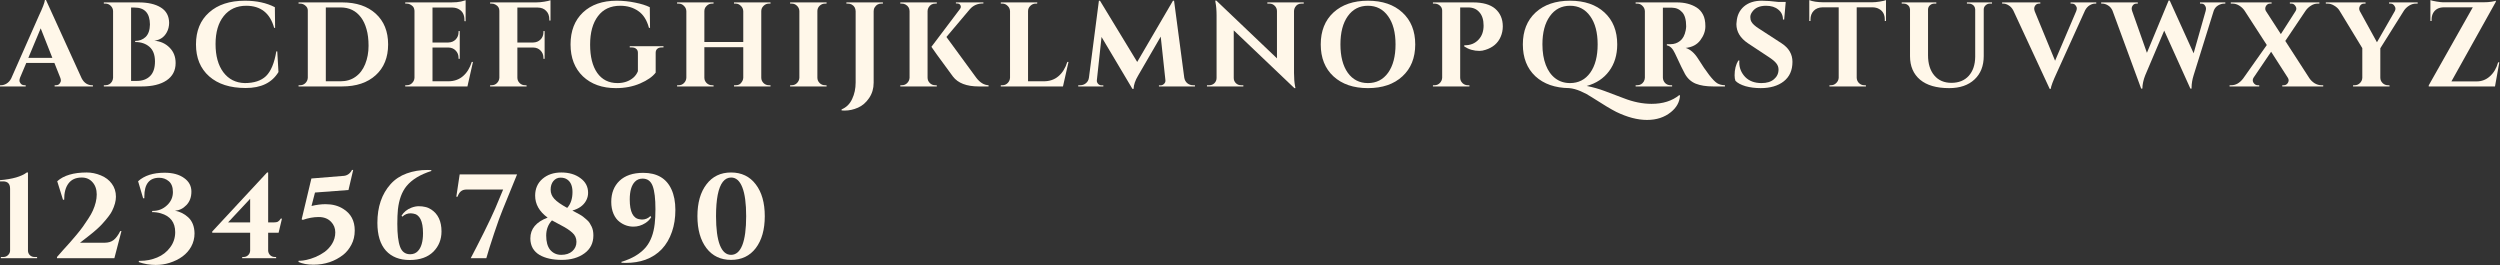 <svg width="1999" height="212" viewBox="0 0 1999 212" fill="none" xmlns="http://www.w3.org/2000/svg">
<rect x="0" y="0" width="1999" height="212" fill="#333333" stroke="none"/>
<path d="M1943.35 0.096C1944.31 0.48 1945.97 0.864 1948.34 1.248C1950.77 1.632 1952.47 1.824 1953.43 1.824C1954.45 1.824 1954.97 1.824 1954.97 1.824H1985.59C1988.28 1.824 1990.55 1.664 1992.41 1.344C1994.26 1.024 1995.35 0.768 1995.67 0.576V1.44L1960.15 65.088H1980.31C1984.41 65.088 1987.96 63.712 1990.97 60.96C1994.04 58.208 1996.21 54.496 1997.49 49.824H1998.45L1995 69.12H1942.01V68.256L1977.24 5.856H1954.01C1949.97 5.92 1947.13 7.488 1945.46 10.56C1944.69 12.032 1944.31 13.728 1944.31 15.648V16.8H1943.35V0.096Z" fill="#FFF7E9"/>
<path d="M1933.16 2.88H1931.81C1929.89 2.88 1928.07 3.424 1926.34 4.512C1924.61 5.6 1923.24 6.912 1922.21 8.448L1903.3 38.592V62.112C1903.3 63.776 1903.91 65.216 1905.13 66.432C1906.34 67.584 1907.78 68.16 1909.45 68.16H1910.6L1910.69 69.12H1881.51V68.16H1882.76C1884.42 68.16 1885.83 67.584 1886.98 66.432C1888.2 65.28 1888.84 63.872 1888.9 62.208V38.496L1870.57 8.352C1869.61 6.816 1868.23 5.536 1866.44 4.512C1864.71 3.424 1862.92 2.88 1861.06 2.88H1859.72V1.92H1891.49V2.88H1890.25C1888.84 2.88 1887.75 3.52 1886.98 4.8C1886.6 5.504 1886.41 6.208 1886.41 6.912C1886.41 7.552 1886.57 8.192 1886.89 8.832L1900.61 33.792L1914.92 8.832C1915.24 8.192 1915.4 7.552 1915.4 6.912C1915.4 6.208 1915.17 5.536 1914.73 4.896C1913.96 3.552 1912.87 2.88 1911.46 2.88H1910.31V1.92H1933.16V2.88Z" fill="#FFF7E9"/>
<path d="M1826.17 68.16C1827.51 68.16 1828.6 67.52 1829.43 66.24C1829.81 65.536 1830.01 64.864 1830.01 64.224C1830.01 63.584 1829.81 62.944 1829.43 62.304L1815.99 41.376L1801.88 62.208C1801.49 62.848 1801.3 63.52 1801.3 64.224C1801.3 64.864 1801.49 65.504 1801.88 66.144C1802.77 67.488 1803.89 68.16 1805.24 68.16H1806.49V69.12H1782.77V68.16H1784.12C1787.7 68.16 1790.87 66.368 1793.62 62.784L1812.53 36L1794.77 8.544C1793.69 6.944 1792.28 5.6 1790.55 4.512C1788.82 3.424 1787 2.88 1785.08 2.88H1783.73V1.92H1816.37V2.88H1815.13C1813.78 2.88 1812.69 3.52 1811.86 4.8C1811.48 5.504 1811.29 6.208 1811.29 6.912C1811.29 7.552 1811.45 8.16 1811.77 8.736L1823.77 27.264L1835.57 8.832C1835.96 8.192 1836.15 7.552 1836.15 6.912C1836.15 6.208 1835.93 5.536 1835.48 4.896C1834.65 3.552 1833.56 2.88 1832.21 2.88H1830.97V1.92H1854.58V2.88H1853.24C1851.32 2.88 1849.53 3.424 1847.86 4.512C1846.2 5.536 1844.79 6.848 1843.64 8.448L1827.32 32.736L1846.61 62.592C1847.7 64.192 1849.11 65.536 1850.84 66.624C1852.63 67.648 1854.45 68.16 1856.31 68.16H1857.65V69.12H1824.92V68.16H1826.17Z" fill="#FFF7E9"/>
<path d="M1779.37 2.879H1778.5C1776.9 2.879 1775.27 3.359 1773.61 4.319C1772.01 5.279 1770.85 6.655 1770.15 8.447L1754.02 60.191C1752.93 63.711 1752.39 66.975 1752.39 69.983C1752.39 70.303 1752.39 70.591 1752.39 70.847H1751.43L1730.5 24.479L1715.33 60.191C1713.86 63.903 1713.09 67.455 1713.03 70.847H1712.07L1689.13 8.447C1688.29 6.591 1687.11 5.215 1685.57 4.319C1684.04 3.359 1682.47 2.879 1680.87 2.879H1680.1V1.919H1709.38V2.879H1708.52C1707.17 2.879 1706.15 3.327 1705.45 4.223C1704.81 5.055 1704.49 5.855 1704.49 6.623C1704.49 7.391 1704.61 8.127 1704.87 8.831L1716.68 42.239L1734.05 0.383L1734.92 0.479L1754.02 42.623L1763.62 8.831C1763.81 8.127 1763.91 7.391 1763.91 6.623C1763.91 5.855 1763.59 5.055 1762.95 4.223C1762.37 3.327 1761.38 2.879 1759.97 2.879H1759.11V1.919H1779.37V2.879Z" fill="#FFF7E9"/>
<path d="M1655.62 1.92H1676.17V2.88H1675.3C1673.83 2.88 1672.36 3.328 1670.89 4.224C1669.42 5.12 1668.2 6.464 1667.24 8.256L1644.49 58.464C1641.54 64.8 1639.98 68.992 1639.78 71.04H1638.92L1609.83 8.352C1608.87 6.56 1607.66 5.216 1606.18 4.32C1604.71 3.36 1603.21 2.88 1601.67 2.88H1600.9V1.92H1631.43V2.88H1630.66C1629.26 2.88 1628.2 3.328 1627.5 4.224C1626.86 5.056 1626.54 5.856 1626.54 6.624C1626.54 7.392 1626.66 8.16 1626.92 8.928L1643.24 48.576L1660.14 8.928C1660.46 8.096 1660.62 7.328 1660.62 6.624C1660.62 5.856 1660.26 5.056 1659.56 4.224C1658.92 3.328 1657.9 2.88 1656.49 2.88H1655.62V1.92Z" fill="#FFF7E9"/>
<path d="M1592.81 2.88H1591.18C1589.84 2.88 1588.69 3.328 1587.73 4.224C1586.77 5.056 1586.25 6.112 1586.19 7.392V44.832C1586.19 52.704 1583.73 58.944 1578.8 63.552C1573.87 68.16 1567.12 70.464 1558.54 70.464C1548.43 70.464 1540.69 68.224 1535.31 63.744C1529.93 59.2 1527.25 52.928 1527.25 44.928V7.68C1527.18 5.76 1526.32 4.352 1524.65 3.456C1523.89 3.072 1523.05 2.88 1522.16 2.88H1520.62V1.92H1548.27V2.88H1546.73C1545.33 2.88 1544.14 3.328 1543.18 4.224C1542.22 5.056 1541.71 6.144 1541.65 7.488V44.16C1541.65 50.944 1543.31 56.32 1546.64 60.288C1549.97 64.256 1554.54 66.24 1560.37 66.24C1566.19 66.24 1570.8 64.384 1574.19 60.672C1577.58 56.896 1579.31 51.808 1579.37 45.408V7.488C1579.25 5.632 1578.38 4.288 1576.78 3.456C1576.01 3.072 1575.18 2.88 1574.29 2.88H1572.75V1.92H1592.81V2.88Z" fill="#FFF7E9"/>
<path d="M1484.62 5.856V62.208C1484.68 63.872 1485.29 65.28 1486.44 66.432C1487.66 67.584 1489.1 68.16 1490.76 68.16H1491.92L1492.01 69.12H1462.83V68.16H1464.08C1465.68 68.16 1467.05 67.584 1468.2 66.432C1469.42 65.28 1470.09 63.904 1470.22 62.304V5.856H1457.26C1454.32 5.92 1451.98 6.848 1450.25 8.64C1448.52 10.432 1447.66 12.768 1447.66 15.648V16.8H1446.7V0.096C1449.32 1.184 1453.1 1.76 1458.03 1.824H1496.72C1498.7 1.824 1500.84 1.632 1503.15 1.248C1505.52 0.864 1507.15 0.48 1508.04 0.096V16.8H1507.08V15.648C1507.08 11.68 1505.58 8.864 1502.57 7.2C1501.16 6.368 1499.47 5.92 1497.48 5.856H1484.62Z" fill="#FFF7E9"/>
<path d="M1386.98 60.19C1386.98 55.582 1387.97 51.646 1389.95 48.382H1390.82C1390.75 48.894 1390.72 49.406 1390.72 49.918C1390.72 54.334 1392.29 58.206 1395.42 61.534C1398.62 64.798 1402.98 66.43 1408.48 66.43C1412.77 66.43 1416.1 65.406 1418.46 63.358C1420.9 61.31 1422.11 58.718 1422.11 55.582C1422.11 53.726 1421.5 52.062 1420.29 50.59C1419.14 49.118 1417.18 47.486 1414.43 45.694L1397.73 34.654C1391.52 30.494 1388.42 25.374 1388.42 19.294C1388.42 18.654 1388.48 18.014 1388.61 17.374C1388.99 12.318 1390.94 8.254 1394.46 5.182C1398.05 2.11 1402.82 0.574 1408.77 0.574C1412.29 0.574 1416.64 0.894 1421.82 1.534H1427.87L1426.62 15.646H1425.66C1425.66 12.318 1424.42 9.662 1421.92 7.678C1419.49 5.63 1416.22 4.606 1412.13 4.606C1407.14 4.606 1403.52 6.142 1401.28 9.214C1400.13 10.686 1399.55 12.158 1399.55 13.63C1399.55 15.102 1399.84 16.35 1400.42 17.374C1401.31 19.038 1403.26 20.83 1406.27 22.75L1424.61 34.654C1430.37 38.43 1433.25 43.358 1433.25 49.438C1433.25 56.222 1430.91 61.438 1426.24 65.086C1421.63 68.67 1415.49 70.462 1407.81 70.462C1403.46 70.462 1399.42 69.95 1395.71 68.926C1392.06 67.838 1389.38 66.398 1387.65 64.606C1387.2 63.39 1386.98 61.918 1386.98 60.19Z" fill="#FFF7E9"/>
<path d="M1334.05 6.144H1329.93C1329.8 6.144 1329.7 6.144 1329.64 6.144V62.112C1329.7 63.776 1330.31 65.216 1331.46 66.432C1332.68 67.584 1334.12 68.16 1335.78 68.16H1337.03V69.12H1307.85V68.16H1309.09C1311.4 68.16 1313.16 67.168 1314.37 65.184C1314.89 64.288 1315.17 63.296 1315.24 62.208V8.928C1315.17 7.264 1314.53 5.856 1313.32 4.704C1312.17 3.488 1310.76 2.88 1309.09 2.88H1307.85V1.92H1340.77C1346.98 1.92 1352.23 3.264 1356.52 5.952C1358.69 7.296 1360.42 9.184 1361.7 11.616C1362.98 13.984 1363.62 17.12 1363.62 21.024C1363.62 24.864 1362.28 28.576 1359.59 32.16C1356.9 35.744 1353 37.792 1347.88 38.304C1351.59 39.52 1354.85 42.336 1357.67 46.752C1364.58 57.824 1369.7 64.416 1373.03 66.528C1374.69 67.552 1376.77 68.096 1379.27 68.16V69.12H1369.86C1364.29 69.12 1359.65 68.384 1355.94 66.912C1352.29 65.44 1349.41 62.848 1347.3 59.136C1346.09 57.024 1343.43 51.552 1339.33 42.72C1337.54 38.816 1335.37 36.672 1332.81 36.288V35.328H1335.78C1338.66 35.328 1341.19 34.464 1343.37 32.736C1345.61 31.008 1347.11 28.192 1347.88 24.288C1348.13 22.944 1348.26 21.888 1348.26 21.12C1348.26 15.872 1347.21 12.096 1345.09 9.792C1342.98 7.424 1340.26 6.208 1336.93 6.144C1336.29 6.144 1335.33 6.144 1334.05 6.144Z" fill="#FFF7E9"/>
<path d="M1320.59 83.038C1329.61 83.038 1337 80.702 1342.76 76.03L1343.34 76.414C1343.02 81.598 1340.59 86.014 1336.04 89.662C1330.92 93.822 1324.55 95.902 1316.94 95.902C1309.39 95.902 1301.19 93.758 1292.36 89.47C1288.39 87.486 1281.83 83.55 1272.68 77.662C1270.12 75.934 1267.21 74.366 1263.95 72.958C1260.68 71.55 1257.64 70.718 1254.83 70.462C1243.43 70.334 1234.38 67.166 1227.66 60.958C1221 54.686 1217.67 46.206 1217.67 35.518C1217.67 24.766 1221.07 16.254 1227.85 9.982C1234.7 3.71 1243.88 0.574 1255.4 0.574C1266.99 0.574 1276.17 3.71 1282.95 9.982C1289.74 16.254 1293.13 24.766 1293.13 35.518C1293.13 43.966 1290.95 51.102 1286.6 56.926C1282.31 62.686 1276.36 66.622 1268.75 68.734C1273.87 69.758 1278.63 71.102 1283.05 72.766C1287.53 74.43 1292.62 76.35 1298.31 78.526C1305.99 81.534 1313.42 83.038 1320.59 83.038ZM1233.32 35.518C1233.32 41.79 1234.22 47.262 1236.01 51.934C1237.8 56.606 1240.36 60.19 1243.69 62.686C1247.02 65.182 1250.92 66.43 1255.4 66.43C1262.19 66.43 1267.56 63.678 1271.53 58.174C1275.5 52.606 1277.48 45.054 1277.48 35.518C1277.48 25.982 1275.5 18.462 1271.53 12.958C1267.56 7.39 1262.19 4.606 1255.4 4.606C1248.62 4.606 1243.24 7.39 1239.27 12.958C1235.31 18.462 1233.32 25.982 1233.32 35.518Z" fill="#FFF7E9"/>
<path d="M1201.64 21.12C1201.64 24.064 1201.06 26.848 1199.91 29.472C1197.74 34.528 1193.7 37.984 1187.82 39.84C1186.09 40.416 1184.49 40.704 1183.02 40.704C1178.47 40.704 1174.41 39.52 1170.82 37.152V36.192C1175.62 36.32 1179.5 34.752 1182.44 31.488C1185 28.672 1186.28 24.992 1186.28 20.448C1186.28 15.84 1185.16 12.288 1182.92 9.792C1180.74 7.232 1177.77 5.952 1173.99 5.952H1167.56V62.112C1167.56 63.776 1168.17 65.216 1169.38 66.432C1170.6 67.584 1172.04 68.16 1173.7 68.16H1174.95V69.12H1145.77V68.16H1147.02C1148.68 68.16 1150.09 67.584 1151.24 66.432C1152.46 65.216 1153.1 63.776 1153.16 62.112V8.448C1153.16 6.848 1152.55 5.536 1151.34 4.512C1150.12 3.424 1148.68 2.88 1147.02 2.88H1145.77V1.92H1177.83C1185.64 1.92 1191.53 3.584 1195.5 6.912C1199.59 10.432 1201.64 15.168 1201.64 21.12Z" fill="#FFF7E9"/>
<path d="M1066.24 9.982C1073.09 3.71 1082.27 0.574 1093.79 0.574C1105.38 0.574 1114.56 3.71 1121.35 9.982C1128.19 16.254 1131.62 24.766 1131.62 35.518C1131.62 46.27 1128.19 54.782 1121.35 61.054C1114.56 67.326 1105.38 70.462 1093.79 70.462C1082.27 70.462 1073.09 67.326 1066.24 61.054C1059.46 54.782 1056.07 46.27 1056.07 35.518C1056.07 24.766 1059.46 16.254 1066.24 9.982ZM1077.67 58.174C1081.63 63.678 1087.01 66.43 1093.79 66.43C1100.58 66.43 1105.95 63.678 1109.92 58.174C1113.89 52.606 1115.87 45.054 1115.87 35.518C1115.87 25.982 1113.89 18.462 1109.92 12.958C1105.95 7.39 1100.58 4.606 1093.79 4.606C1087.01 4.606 1081.63 7.39 1077.67 12.958C1073.76 18.462 1071.81 25.982 1071.81 35.518C1071.81 45.054 1073.76 52.606 1077.67 58.174Z" fill="#FFF7E9"/>
<path d="M1040.64 2.879C1038.4 2.879 1036.71 3.839 1035.56 5.759C1035.04 6.591 1034.76 7.551 1034.69 8.639V58.175C1034.69 62.462 1034.98 66.079 1035.56 69.022L1035.84 70.463H1034.98L986.501 24.287V62.398C986.501 63.998 987.077 65.374 988.229 66.526C989.381 67.615 990.757 68.159 992.357 68.159H994.181V69.118H965.093V68.159H966.821C968.485 68.159 969.893 67.615 971.045 66.526C972.197 65.374 972.773 63.967 972.773 62.303V12.479C972.773 8.255 972.485 4.735 971.909 1.919L971.717 0.479H972.581L1021.06 46.654V8.735C1021 7.071 1020.39 5.695 1019.24 4.607C1018.08 3.455 1016.71 2.879 1015.11 2.879H1013.38V1.919H1042.47V2.879H1040.64Z" fill="#FFF7E9"/>
<path d="M953.945 68.158H955.481V69.118H926.681V68.254H928.121C929.209 68.19 930.137 67.742 930.905 66.91C931.673 66.078 931.993 65.15 931.865 64.126L928.121 29.278L910.073 60.382C907.705 64.35 906.489 67.902 906.425 71.038H905.465L880.793 29.566L877.049 64.126C876.921 65.15 877.241 66.11 878.009 67.006C878.777 67.838 879.705 68.254 880.793 68.254H882.233V69.118H862.169V68.158H863.705C865.497 68.158 867.033 67.614 868.313 66.526C869.657 65.438 870.457 63.966 870.713 62.11L878.681 0.574H879.545L909.305 49.534L937.913 0.574H938.777L946.937 62.11C947.257 63.966 948.057 65.438 949.337 66.526C950.681 67.614 952.217 68.158 953.945 68.158Z" fill="#FFF7E9"/>
<path d="M801.477 68.16C803.141 68.16 804.549 67.584 805.701 66.432C806.917 65.216 807.557 63.776 807.621 62.112V8.928C807.557 7.264 806.917 5.856 805.701 4.704C804.549 3.488 803.141 2.88 801.477 2.88H800.229V1.92H829.413L829.317 2.88H828.165C826.501 2.88 825.061 3.488 823.845 4.704C822.629 5.856 822.021 7.264 822.021 8.928V64.992H834.597C839.269 64.992 843.173 63.648 846.309 60.96C849.509 58.272 851.877 54.464 853.413 49.536H854.373L849.957 69.12H800.229V68.16H801.477Z" fill="#FFF7E9"/>
<path d="M721.141 68.16C722.805 68.16 724.213 67.584 725.365 66.432C726.581 65.216 727.221 63.776 727.285 62.112V8.832C727.221 6.528 726.165 4.8 724.117 3.648C723.221 3.136 722.229 2.88 721.141 2.88H719.893V1.92H749.077L748.981 2.88H747.829C745.525 2.88 743.765 3.872 742.549 5.856C741.973 6.752 741.685 7.744 741.685 8.832V62.112C741.685 63.776 742.293 65.216 743.509 66.432C744.725 67.584 746.165 68.16 747.829 68.16H748.981L749.077 69.12H719.893V68.16H721.141ZM790.453 69.12H782.581C772.853 69.12 765.973 66.464 761.941 61.152C750.485 45.6 744.757 37.696 744.757 37.44L767.509 7.296C768.021 6.656 768.277 6.08 768.277 5.568C768.277 5.056 768.181 4.608 767.989 4.224C767.477 3.264 766.581 2.784 765.301 2.784H764.341V1.92H786.325V2.784H785.941C781.653 2.784 778.165 4.32 775.477 7.392L756.757 29.568L780.661 62.208C783.605 66.048 786.869 68.032 790.453 68.16V69.12Z" fill="#FFF7E9"/>
<path d="M704.717 2.88C702.413 2.88 700.653 3.872 699.437 5.856C698.861 6.752 698.573 7.776 698.573 8.928V66.24C698.573 70.784 697.357 74.848 694.925 78.432C692.493 82.016 689.517 84.576 685.997 86.112C682.477 87.648 678.957 88.416 675.437 88.416C674.605 88.416 673.773 88.384 672.941 88.32V87.456C676.781 85.856 679.597 83.072 681.389 79.104C683.245 75.2 684.173 70.816 684.173 65.952V8.928C684.109 6.56 683.085 4.8 681.101 3.648C680.141 3.136 679.117 2.88 678.029 2.88H676.781V1.92H705.965V2.88H704.717Z" fill="#FFF7E9"/>
<path d="M633.03 68.16C634.694 68.16 636.102 67.584 637.254 66.432C638.47 65.216 639.11 63.776 639.174 62.112V8.832C639.11 7.168 638.47 5.76 637.254 4.608C636.102 3.456 634.694 2.88 633.03 2.88H631.782V1.92H660.966L660.87 2.88H659.718C658.054 2.88 656.614 3.456 655.398 4.608C654.182 5.76 653.574 7.168 653.574 8.832V62.112C653.574 63.776 654.182 65.216 655.398 66.432C656.614 67.584 658.054 68.16 659.718 68.16H660.87L660.966 69.12H631.782V68.16H633.03Z" fill="#FFF7E9"/>
<path d="M588.167 68.16C589.831 68.16 591.111 67.744 592.007 66.912C593.479 65.44 594.247 63.872 594.311 62.208V37.728H563.207V62.112C563.207 63.776 563.815 65.216 565.031 66.432C566.247 67.584 567.687 68.16 569.351 68.16H570.503L570.599 69.12H541.415V68.16H542.663C544.327 68.16 545.735 67.584 546.887 66.432C548.103 65.216 548.743 63.776 548.807 62.112V8.928C548.743 7.264 548.103 5.856 546.887 4.704C545.735 3.488 544.327 2.88 542.663 2.88H541.415V1.92H570.599L570.503 2.88H569.351C567.687 2.88 566.247 3.488 565.031 4.704C563.815 5.856 563.207 7.264 563.207 8.928V33.6H594.311V8.928C594.247 7.264 593.607 5.856 592.391 4.704C591.239 3.488 589.831 2.88 588.167 2.88H586.919V1.92H616.103V2.88H614.855C613.191 2.88 611.751 3.488 610.535 4.704C609.319 5.856 608.711 7.264 608.711 8.928V62.112C608.711 63.776 609.319 65.216 610.535 66.432C611.751 67.584 613.191 68.16 614.855 68.16H616.103V69.12H586.919V68.16H588.167Z" fill="#FFF7E9"/>
<path d="M492.499 70.462C481.555 70.462 472.755 67.326 466.099 61.054C459.507 54.718 456.211 46.206 456.211 35.518C456.211 24.766 459.507 16.254 466.099 9.982C472.755 3.71 481.747 0.574 493.075 0.574C498.195 0.574 503.155 1.086 507.955 2.11C512.755 3.07 516.627 4.286 519.571 5.758L519.763 22.27H518.899C517.235 16.062 514.387 11.582 510.355 8.83C506.323 6.014 501.523 4.606 495.955 4.606C488.211 4.606 482.259 7.39 478.099 12.958C473.939 18.462 471.859 26.046 471.859 35.71C471.859 45.31 473.747 52.83 477.523 58.27C481.363 63.71 486.771 66.43 493.747 66.43C498.803 66.43 503.027 64.99 506.419 62.11C508.083 60.638 509.299 58.91 510.067 56.926V42.238C510.067 40.83 509.619 39.774 508.723 39.07C507.891 38.302 506.675 37.918 505.075 37.918H503.539V36.958H530.515V37.918H529.075C527.539 37.918 526.355 38.302 525.523 39.07C524.691 39.774 524.275 40.83 524.275 42.238V58.078C521.779 61.342 517.651 64.222 511.891 66.718C506.131 69.214 499.667 70.462 492.499 70.462Z" fill="#FFF7E9"/>
<path d="M413.69 6.047V33.983H426.362C428.73 33.919 430.682 33.119 432.218 31.583C433.754 30.047 434.522 28.095 434.522 25.727V24.863H435.482V47.039H434.522V46.271C434.522 43.903 433.754 41.951 432.218 40.415C430.746 38.879 428.858 38.079 426.554 38.015H413.69V62.111C413.69 63.775 414.298 65.215 415.514 66.431C416.73 67.583 418.17 68.159 419.834 68.159H420.986L421.082 69.119H391.898V68.159H393.146C394.81 68.159 396.218 67.583 397.37 66.431C398.586 65.215 399.226 63.775 399.29 62.111V8.639C399.29 6.399 398.234 4.735 396.122 3.647C395.226 3.135 394.234 2.879 393.146 2.879H391.898V1.919H428.666C430.65 1.919 432.826 1.727 435.194 1.343C437.562 0.959 439.226 0.575 440.186 0.191V16.415H439.226V15.455C439.226 12.639 438.394 10.399 436.73 8.735C435.13 7.007 432.922 6.111 430.106 6.047H413.69Z" fill="#FFF7E9"/>
<path d="M325.279 68.159C326.943 68.159 328.351 67.583 329.503 66.431C330.719 65.215 331.359 63.775 331.423 62.111V8.639C331.295 6.975 330.815 5.759 329.983 4.991C328.447 3.583 326.879 2.879 325.279 2.879H324.031V1.919H360.799C363.935 1.919 366.527 1.695 368.575 1.247C370.623 0.735 371.871 0.383 372.319 0.191V16.991L371.359 16.895V15.839C371.359 11.871 369.887 9.055 366.943 7.391C365.535 6.559 363.871 6.111 361.951 6.047H345.823V33.983H358.495C360.863 33.919 362.815 33.119 364.351 31.583C365.887 29.983 366.655 28.031 366.655 25.727V24.863H367.615V47.039H366.655V46.271C366.655 43.903 365.887 41.951 364.351 40.415C362.879 38.879 360.991 38.079 358.687 38.015H345.823V64.991H358.399C363.071 64.991 366.975 63.647 370.111 60.959C373.311 58.271 375.679 54.463 377.215 49.535H378.175L373.759 69.119H324.031V68.159H325.279Z" fill="#FFF7E9"/>
<path d="M273.575 1.92C284.903 1.92 293.863 4.928 300.455 10.944C307.047 16.96 310.343 25.152 310.343 35.52C310.343 45.888 307.047 54.08 300.455 60.096C293.863 66.112 284.903 69.12 273.575 69.12H238.727V68.16H239.975C241.639 68.16 243.047 67.584 244.199 66.432C245.415 65.216 246.055 63.776 246.119 62.112V8.352C246.119 6.816 245.479 5.536 244.199 4.512C242.983 3.424 241.575 2.88 239.975 2.88H238.727V1.92H273.575ZM272.327 64.992C276.935 64.992 280.903 63.808 284.231 61.44C287.623 59.072 290.215 55.68 292.007 51.264C293.799 46.784 294.695 41.92 294.695 36.672C294.695 31.424 294.151 26.976 293.063 23.328C292.039 19.616 290.567 16.48 288.647 13.92C284.679 8.608 279.239 5.952 272.327 5.952H260.519V64.992H272.327Z" fill="#FFF7E9"/>
<path d="M196.357 70.366C184.005 70.366 174.309 67.262 167.269 61.054C160.229 54.846 156.709 46.334 156.709 35.518C156.709 24.702 160.197 16.19 167.173 9.982C174.149 3.71 183.717 0.574 195.877 0.574C205.157 0.574 213.125 2.302 219.781 5.758L219.973 22.27H219.205C215.941 10.494 208.485 4.606 196.837 4.606C189.285 4.606 183.301 7.358 178.885 12.862C174.533 18.302 172.357 25.758 172.357 35.23C172.357 44.702 174.437 52.222 178.597 57.79C182.821 63.358 188.517 66.238 195.685 66.43C203.109 66.43 208.773 64.574 212.677 60.862C216.645 57.022 219.397 50.43 220.933 41.086H221.701L222.661 57.598C217.477 66.174 208.709 70.43 196.357 70.366Z" fill="#FFF7E9"/>
<path d="M113.358 69.12H83.022V68.16H84.27C86.575 68.16 88.335 67.168 89.55 65.184C90.062 64.288 90.35 63.296 90.415 62.208V8.832C90.35 7.168 89.71 5.76 88.495 4.608C87.343 3.456 85.934 2.88 84.27 2.88H83.022V1.92H110.862C118.286 1.92 124.174 3.264 128.526 5.952C132.942 8.64 135.182 12.768 135.246 18.336C135.182 21.152 134.574 23.616 133.422 25.728C131.31 29.696 127.982 31.968 123.438 32.544C128.366 32.992 132.43 34.848 135.63 38.112C138.83 41.312 140.43 45.408 140.43 50.4C140.43 56.416 137.998 61.056 133.134 64.32C128.334 67.52 121.742 69.12 113.358 69.12ZM119.886 19.584C119.822 10.56 115.726 6.048 107.598 6.048H104.814V64.704H109.23C109.294 64.704 109.358 64.704 109.422 64.704C113.838 64.704 117.358 63.424 119.982 60.864C122.606 58.304 123.918 54.4 123.918 49.152C123.918 43.904 122.446 40 119.502 37.44C116.558 34.88 112.75 33.6 108.078 33.6V32.736C111.406 32.736 114.19 31.68 116.43 29.568C118.67 27.392 119.822 24.064 119.886 19.584Z" fill="#FFF7E9"/>
<path d="M73.44 68.16H74.304V69.12H43.68V68.16H44.544C45.952 68.16 46.976 67.744 47.616 66.912C48.32 66.016 48.672 65.184 48.672 64.416C48.672 63.648 48.512 62.88 48.192 62.112L43.488 50.304H21.024L16.032 62.112C15.712 62.944 15.552 63.744 15.552 64.512C15.552 65.216 15.904 66.016 16.608 66.912C17.312 67.744 18.368 68.16 19.776 68.16H20.544V69.12H0V68.16H0.864C2.336 68.16 3.808 67.712 5.28 66.816C6.752 65.92 7.968 64.576 8.928 62.784L31.104 12.576C34.112 6.24 35.712 2.048 35.904 0H36.768L65.28 62.592C66.24 64.448 67.456 65.856 68.928 66.816C70.4 67.712 71.904 68.16 73.44 68.16ZM22.656 46.272H41.856L32.544 22.656L22.656 46.272Z" fill="#FFF7E9"/>
<path d="M564.86 147.422C569.66 141.086 576.22 137.918 584.54 137.918C592.924 137.918 599.516 141.086 604.316 147.422C609.116 153.694 611.516 162.174 611.516 172.862C611.516 183.55 609.116 192.062 604.316 198.398C599.516 204.67 592.924 207.806 584.54 207.806C576.22 207.806 569.66 204.67 564.86 198.398C560.06 192.062 557.66 183.55 557.66 172.862C557.66 162.174 560.06 153.694 564.86 147.422ZM584.636 141.95C579.324 141.95 575.74 146.558 573.884 155.774C572.988 160.382 572.54 166.078 572.54 172.862C572.54 183.038 573.564 190.75 575.612 195.998C577.66 201.182 580.636 203.774 584.54 203.774C588.508 203.774 591.516 201.182 593.564 195.998C595.612 190.75 596.636 183.038 596.636 172.862C596.636 162.686 595.612 155.006 593.564 149.822C591.516 144.574 588.54 141.95 584.636 141.95Z" fill="#FFF7E9"/>
<path d="M513.338 175.551C515.962 175.551 518.202 174.623 520.058 172.767L520.73 173.631C519.578 175.551 517.978 177.151 515.93 178.431C512.986 180.287 509.85 181.215 506.522 181.215C502.426 181.215 498.714 179.935 495.386 177.375C493.402 175.903 491.802 173.791 490.586 171.039C489.37 168.223 488.762 165.023 488.762 161.439C488.762 154.463 490.938 148.863 495.29 144.639C499.77 140.351 506.106 138.207 514.298 138.207C525.306 138.207 532.826 142.591 536.858 151.359C538.97 155.903 540.026 161.407 540.026 167.871C540.026 174.271 539.13 180.063 537.338 185.247C533.498 196.447 526.394 203.935 516.026 207.711C511.354 209.375 506.17 210.207 500.474 210.207C499.386 210.207 498.266 210.175 497.114 210.111L496.73 209.439C505.626 206.751 512.25 202.751 516.602 197.439C520.314 192.895 522.618 186.719 523.514 178.911C523.898 175.583 524.09 171.711 524.09 167.295C524.09 158.847 523.354 152.671 521.882 148.767C520.41 144.799 517.722 142.815 513.818 142.815C511.322 142.815 509.274 143.647 507.674 145.311C504.922 148.127 503.546 152.863 503.546 159.519C503.546 169.439 506.234 174.719 511.61 175.359C512.186 175.487 512.762 175.551 513.338 175.551Z" fill="#FFF7E9"/>
<path d="M431.457 203.87C429.153 202.526 427.329 200.734 425.985 198.494C424.705 196.19 424.065 193.566 424.065 190.622C424.065 183.006 428.673 177.47 437.889 174.014C431.233 169.15 427.905 163.294 427.905 156.446C427.905 150.878 429.857 146.398 433.761 143.006C437.729 139.614 442.753 137.918 448.833 137.918C454.977 137.918 460.065 139.422 464.097 142.43C468.193 145.374 470.241 149.278 470.241 154.142C470.241 156.51 469.665 158.686 468.513 160.67C466.401 164.382 462.785 166.942 457.665 168.35C462.273 170.718 465.121 172.35 466.209 173.246C467.361 174.142 468.385 175.006 469.281 175.838C470.241 176.67 470.977 177.502 471.489 178.334C472.001 179.166 472.513 180.094 473.025 181.118C473.985 183.038 474.465 185.406 474.465 188.222C474.465 194.366 472.065 199.166 467.265 202.622C462.529 206.078 456.513 207.806 449.217 207.806C441.921 207.806 436.001 206.494 431.457 203.87ZM448.161 142.046C445.921 142.046 444.033 142.942 442.497 144.734C441.025 146.526 440.289 148.83 440.289 151.646C440.289 154.462 441.281 156.926 443.265 159.038C445.185 161.15 448.609 163.55 453.537 166.238C456.353 163.102 457.761 158.878 457.761 153.566C457.761 148.83 456.385 145.502 453.633 143.582C452.225 142.558 450.401 142.046 448.161 142.046ZM448.737 203.774C452.449 203.774 455.393 202.814 457.569 200.894C459.809 198.91 460.929 196.414 460.929 193.406C460.929 190.398 459.809 187.934 457.569 186.014C455.393 184.03 452.481 182.11 448.833 180.254C445.185 178.334 442.689 176.99 441.345 176.222C438.273 179.486 436.737 183.55 436.737 188.414C436.737 193.278 437.761 197.022 439.809 199.646C442.113 202.398 445.089 203.774 448.737 203.774Z" fill="#FFF7E9"/>
<path d="M373.027 151.551C371.171 151.551 369.667 152.031 368.515 152.991C367.427 153.887 366.531 155.327 365.827 157.311H364.867L367.555 139.455H413.443L402.019 167.487C400.291 171.583 397.987 177.951 395.107 186.591C392.227 195.231 390.147 201.855 388.867 206.463H376.387C379.267 201.023 382.787 194.143 386.947 185.823C391.107 177.439 394.115 171.071 395.971 166.719L402.307 151.551H373.027Z" fill="#FFF7E9"/>
<path d="M328.354 170.558C325.794 170.558 323.586 171.454 321.73 173.246L321.058 172.478C322.85 169.534 325.506 167.39 329.026 166.046C331.074 165.278 333.026 164.894 334.882 164.894C336.738 164.894 338.434 165.086 339.97 165.47C341.57 165.79 343.17 166.462 344.77 167.486C350.274 171.07 353.026 176.926 353.026 185.054C353.026 191.454 350.882 196.83 346.594 201.182C342.114 205.662 335.778 207.902 327.586 207.902C319.458 207.902 313.122 205.406 308.578 200.414C304.034 195.358 301.762 187.934 301.762 178.142C301.762 165.406 305.282 155.102 312.322 147.23C315.778 143.39 320.066 140.542 325.186 138.686C330.306 136.83 335.81 135.902 341.698 135.902C342.658 135.902 343.65 135.934 344.674 135.998L345.058 136.67C336.098 139.486 329.442 143.518 325.09 148.766C321.378 153.31 319.074 159.518 318.178 167.39C317.858 170.654 317.698 174.558 317.698 179.102C317.698 187.294 318.434 193.374 319.906 197.342C321.378 201.31 324.066 203.294 327.97 203.294C330.466 203.294 332.514 202.462 334.114 200.798C336.866 197.918 338.242 193.15 338.242 186.494C338.242 176.702 335.586 171.454 330.274 170.75C329.634 170.622 328.994 170.558 328.354 170.558Z" fill="#FFF7E9"/>
<path d="M260.317 163.262C265.821 163.262 270.525 164.51 274.429 167.006C280.573 170.782 283.645 176.542 283.645 184.286C283.645 188.574 282.749 192.382 280.957 195.71C279.229 198.974 277.085 201.63 274.525 203.678C267.741 208.99 259.773 211.646 250.621 211.646C245.885 211.646 241.885 210.91 238.621 209.438L238.813 208.478C239.005 208.478 239.549 208.478 240.445 208.478C241.341 208.478 242.877 208.254 245.053 207.806C247.229 207.358 249.629 206.59 252.253 205.502C254.941 204.35 257.405 202.974 259.645 201.374C261.885 199.71 263.805 197.63 265.405 195.134C267.197 192.254 268.093 189.15 268.093 185.822C268.093 182.494 266.973 179.678 264.733 177.374C262.301 174.814 259.005 173.534 254.845 173.534C250.749 173.534 246.493 174.302 242.077 175.838L241.213 175.358L248.989 142.718L273.757 140.702C277.213 140.702 279.773 139.102 281.437 135.902H282.397L278.653 151.934L251.869 153.95L249.085 164.702C253.117 163.742 256.861 163.262 260.317 163.262Z" fill="#FFF7E9"/>
<path d="M219.792 205.502H220.752L220.848 206.462H193.68V205.502H194.736C196.144 205.502 197.36 205.022 198.384 204.062C199.408 203.102 199.952 201.918 200.016 200.51V186.11H169.68V185.15L213.552 137.918H214.416V177.854H218.64C220.304 177.854 221.52 177.63 222.288 177.182C223.12 176.67 223.856 175.87 224.496 174.782H225.456L222.768 186.11H214.416V200.414C214.48 201.822 215.024 203.038 216.048 204.062C217.072 205.022 218.32 205.502 219.792 205.502ZM200.016 177.854V158.942L182.352 177.854H200.016Z" fill="#FFF7E9"/>
<path d="M110.422 144.927C115.414 140.383 122.486 138.111 131.638 138.111C138.102 138.111 143.286 139.519 147.19 142.335C151.094 145.087 153.046 148.703 153.046 153.183C153.046 157.663 151.702 161.279 149.014 164.031C146.39 166.783 143.35 168.255 139.894 168.447C143.926 169.215 147.446 170.975 150.454 173.727C153.782 176.799 155.478 181.119 155.542 186.687C155.542 190.463 154.646 193.983 152.854 197.247C149.526 203.263 143.734 207.583 135.478 210.207C132.022 211.295 128.342 211.839 124.438 211.839C119.766 211.839 115.254 211.071 110.902 209.535L111.094 208.575C111.414 208.575 111.734 208.575 112.054 208.575C116.854 208.575 121.398 207.679 125.686 205.887C129.974 204.095 133.43 201.407 136.054 197.823C138.742 194.239 140.086 190.175 140.086 185.631C140.086 177.823 136.246 172.799 128.566 170.559C126.39 169.919 124.054 169.599 121.558 169.599L121.75 168.639C121.942 168.639 122.102 168.639 122.23 168.639C126.582 168.639 130.326 167.167 133.462 164.223C136.662 161.279 138.262 157.727 138.262 153.567C138.262 149.663 137.174 146.783 134.998 144.927C132.822 143.071 130.262 142.143 127.318 142.143C119.382 142.143 115.414 147.135 115.414 157.119C115.414 157.567 115.414 158.047 115.414 158.559H114.454L110.422 144.927Z" fill="#FFF7E9"/>
<path d="M69.37 137.918C73.145 137.918 76.889 138.686 80.602 140.222C84.377 141.758 87.322 143.998 89.433 146.942C91.609 149.886 92.698 153.342 92.698 157.31C92.698 160.702 91.674 164.478 89.626 168.638C88.537 170.942 86.01 174.302 82.041 178.718C79.609 181.47 76.058 184.67 71.385 188.318C66.778 191.902 64.314 193.822 63.993 194.078H83.769C86.585 194.078 88.921 193.374 90.778 191.966C92.698 190.494 94.49 188.094 96.153 184.766H97.114L91.45 206.462H45.562V205.502C46.458 204.478 48.09 202.622 50.458 199.934C52.889 197.246 54.714 195.23 55.929 193.886C57.209 192.478 58.938 190.462 61.114 187.838C63.353 185.15 65.082 182.942 66.297 181.214C67.513 179.486 68.921 177.406 70.522 174.974C72.186 172.478 73.433 170.27 74.266 168.35C76.314 163.742 77.338 159.454 77.338 155.486C77.338 151.454 76.218 148.19 73.978 145.694C71.802 143.198 68.921 141.95 65.338 141.95C60.666 141.95 57.145 143.518 54.778 146.654C52.41 149.79 51.258 154.142 51.322 159.71H50.361L45.754 144.926C50.938 140.254 58.809 137.918 69.37 137.918Z" fill="#FFF7E9"/>
<path d="M27.648 205.502H29.664V206.462H0.672V205.502H2.688C4.16 205.502 5.408 204.99 6.432 203.966C7.52 202.942 8.064 201.726 8.064 200.318V150.878C8.064 146.974 6.176 145.022 2.4 145.022H0V144.062C9.92 143.23 17.056 141.182 21.408 137.918H22.368V200.414C22.368 201.822 22.88 203.038 23.904 204.062C24.928 205.022 26.176 205.502 27.648 205.502Z" fill="#FFF7E9"/>
</svg>
